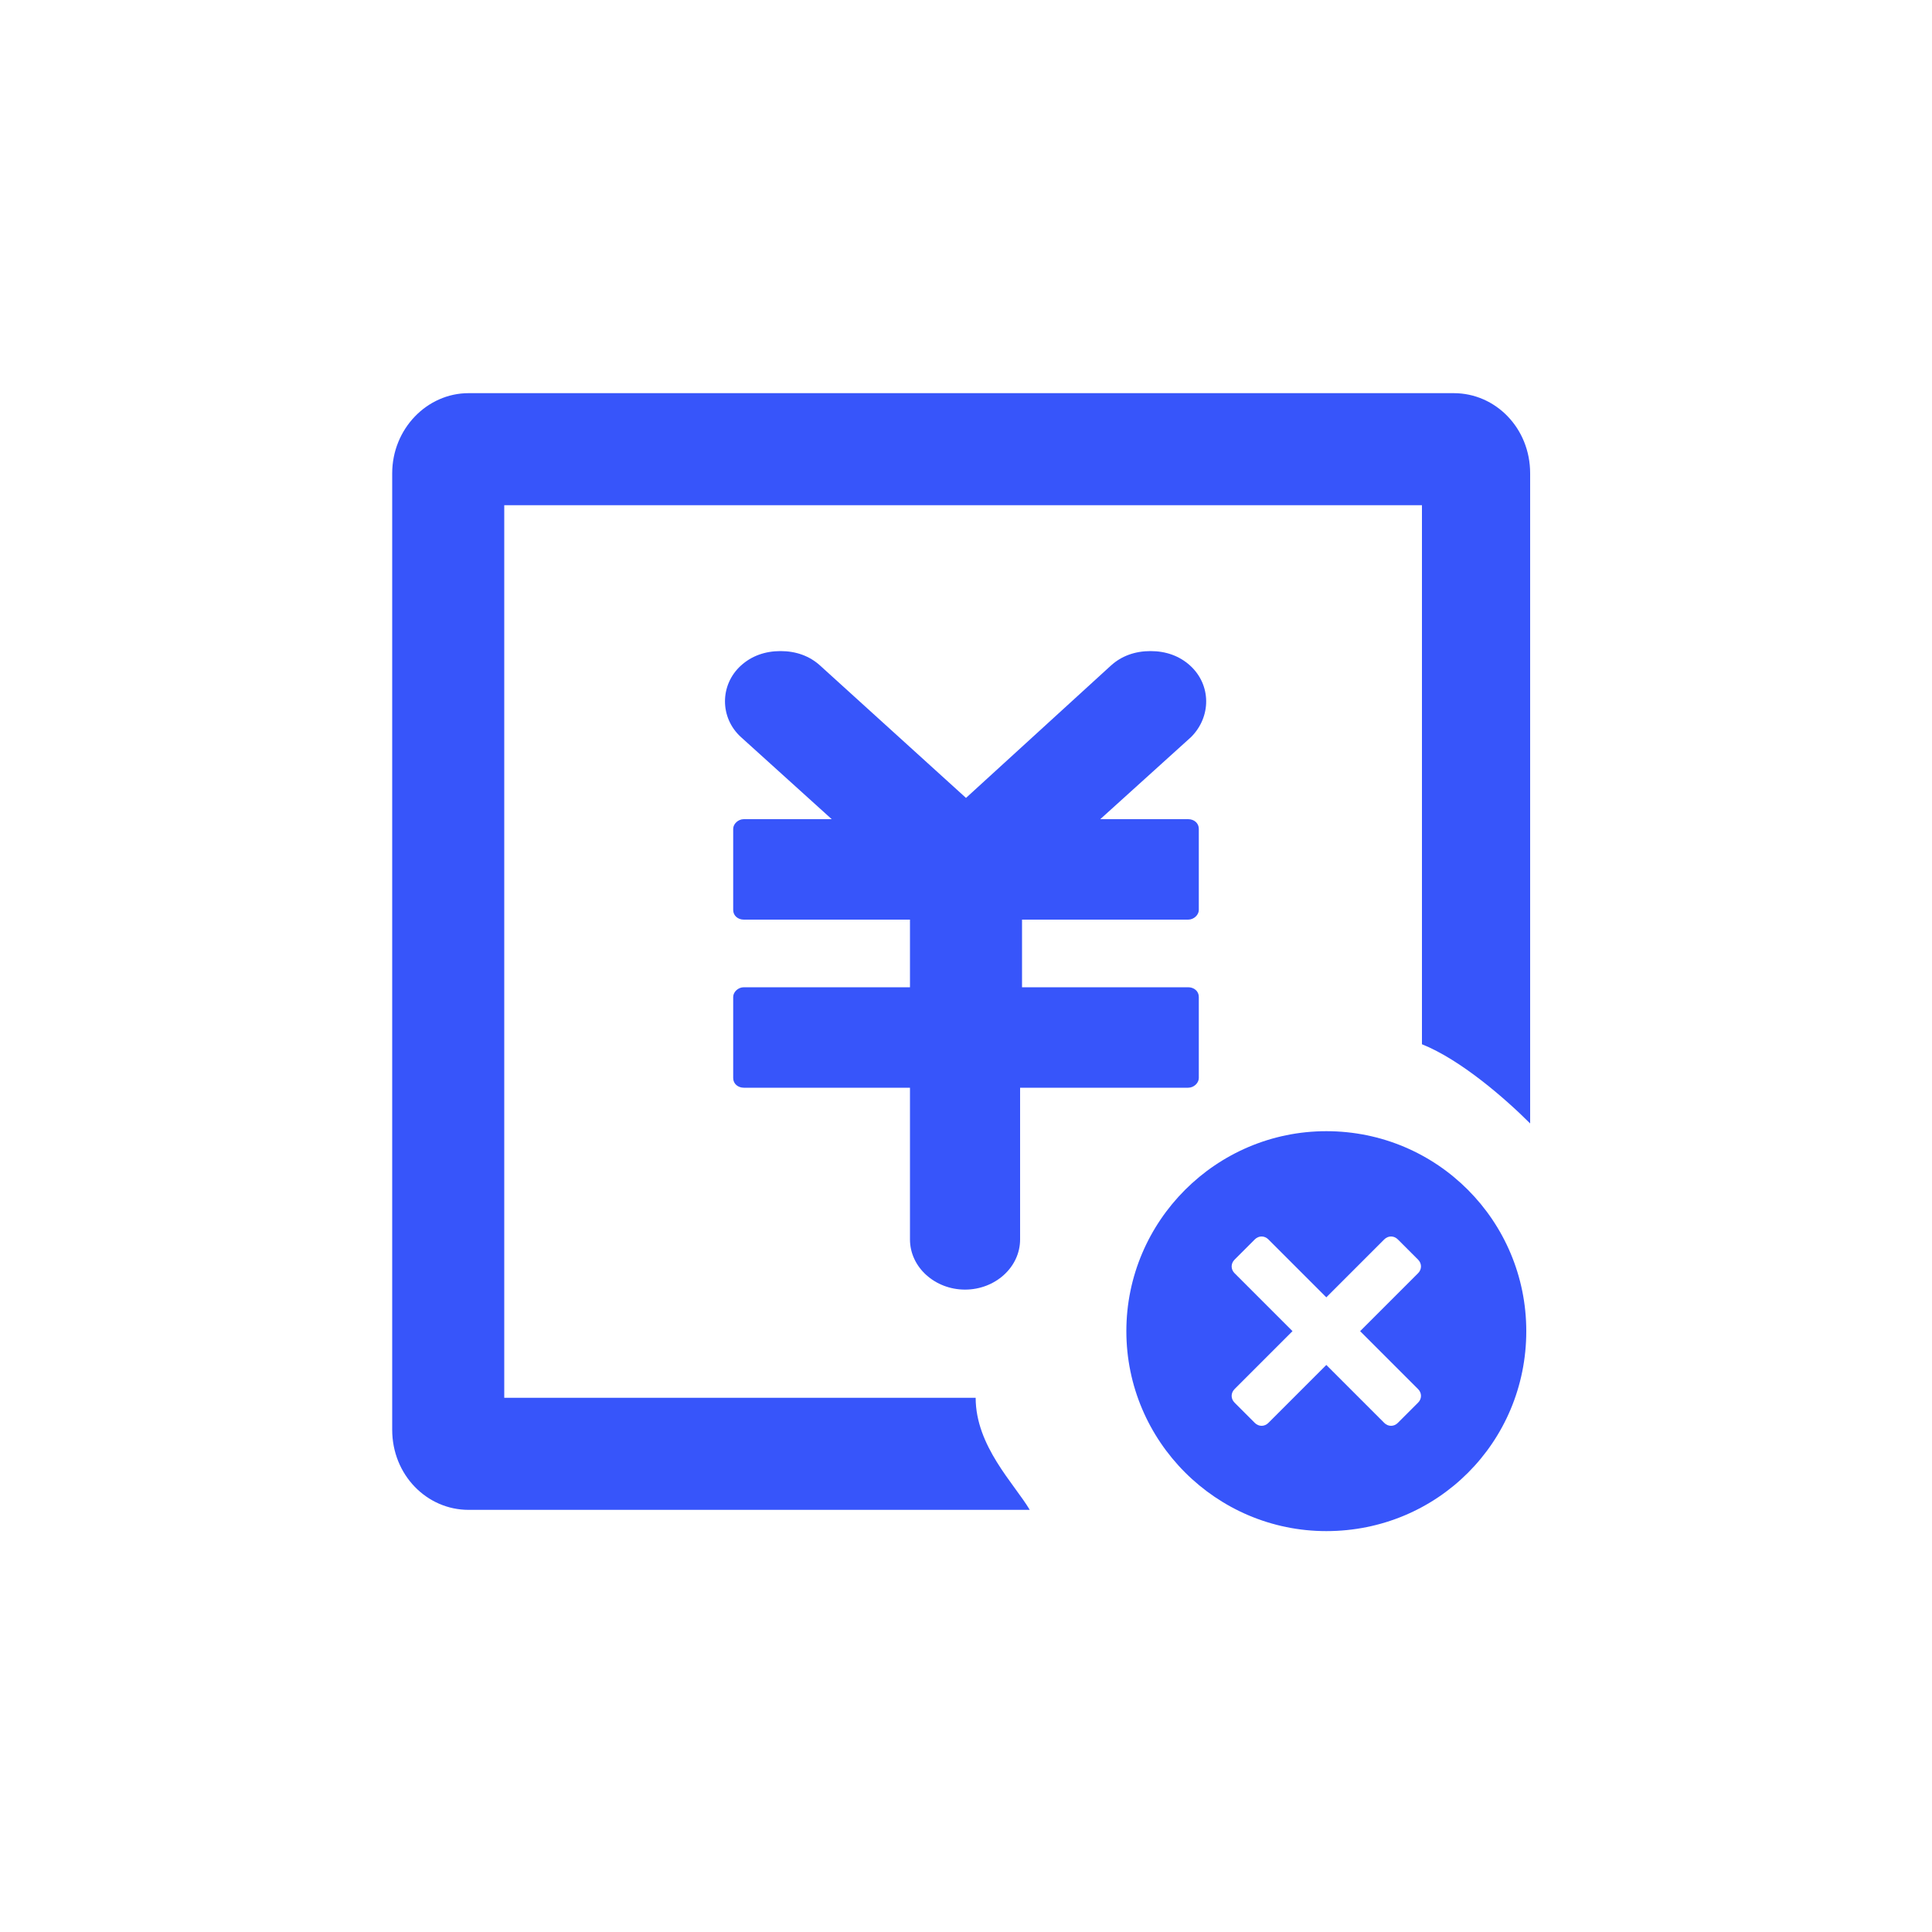 <?xml version="1.0" standalone="no"?><!DOCTYPE svg PUBLIC "-//W3C//DTD SVG 1.1//EN" "http://www.w3.org/Graphics/SVG/1.1/DTD/svg11.dtd"><svg t="1626724538394" class="icon" viewBox="0 0 1024 1024" version="1.1" xmlns="http://www.w3.org/2000/svg" p-id="2165" width="128" height="128" xmlns:xlink="http://www.w3.org/1999/xlink"><defs><style type="text/css"></style></defs><path d="M511.488 683.52c15.872 0 29.184-11.776 29.184-26.624v-80.384H629.76c3.072 0 5.632-2.56 5.632-5.12v-43.008c0-3.072-2.56-5.12-5.632-5.12h-88.064v-35.84H629.76c3.072 0 5.632-2.56 5.632-5.12v-43.008c0-3.072-2.56-5.12-5.632-5.12h-46.592l48.128-43.52c10.752-10.752 10.752-27.648-0.512-37.888-5.632-5.12-12.8-7.68-20.992-7.68-8.192 0-15.36 2.56-20.992 7.68l-76.8 70.144-77.312-70.144c-5.632-5.12-12.8-7.68-20.992-7.68-8.192 0-15.36 2.56-20.992 7.68-11.264 10.24-11.264 27.648 0 37.888l48.128 43.52H394.24c-3.072 0-5.632 2.56-5.632 5.12v43.008c0 3.072 2.56 5.12 5.632 5.12h88.064v35.84H394.24c-3.072 0-5.632 2.56-5.632 5.12v43.008c0 3.072 2.56 5.12 5.632 5.12h88.064v80.384c0 14.848 13.312 26.624 29.184 26.624z" p-id="2166" fill="#3755fa"></path><path d="M770.56 208.384h-522.24c-22.016 0-40.448 18.944-40.448 42.496v506.88c0 24.064 18.432 42.496 40.448 42.496h297.472c-8.192-13.824-28.672-33.792-28.672-59.392H267.264V267.776h486.4v285.696c20.48 8.192 44.032 28.672 57.344 41.984V250.88c0-24.064-18.432-42.496-40.448-42.496z" p-id="2167" fill="#3755fa"></path><path d="M702.976 599.552c-58.368 0-105.984 47.616-105.984 105.984 0 58.368 47.616 105.984 105.984 105.984 58.88 0 105.984-47.104 105.984-105.984 0-58.368-47.104-105.984-105.984-105.984z m48.64 136.704c2.048 2.048 2.048 5.12 0 7.168l-10.752 10.752c-2.048 2.048-5.12 2.048-7.168 0l-30.72-30.72-30.72 30.72c-2.048 2.048-5.12 2.048-7.168 0l-10.752-10.752c-2.048-2.048-2.048-5.12 0-7.168l30.72-30.72-30.72-30.72c-2.048-2.048-2.048-5.12 0-7.168l10.752-10.752c2.048-2.048 5.12-2.048 7.168 0l30.72 30.72 30.72-30.72c2.048-2.048 5.12-2.048 7.168 0l10.752 10.752c2.048 2.048 2.048 5.12 0 7.168l-30.72 30.72 30.72 30.72z" p-id="2168" fill="#3755fa"></path></svg>